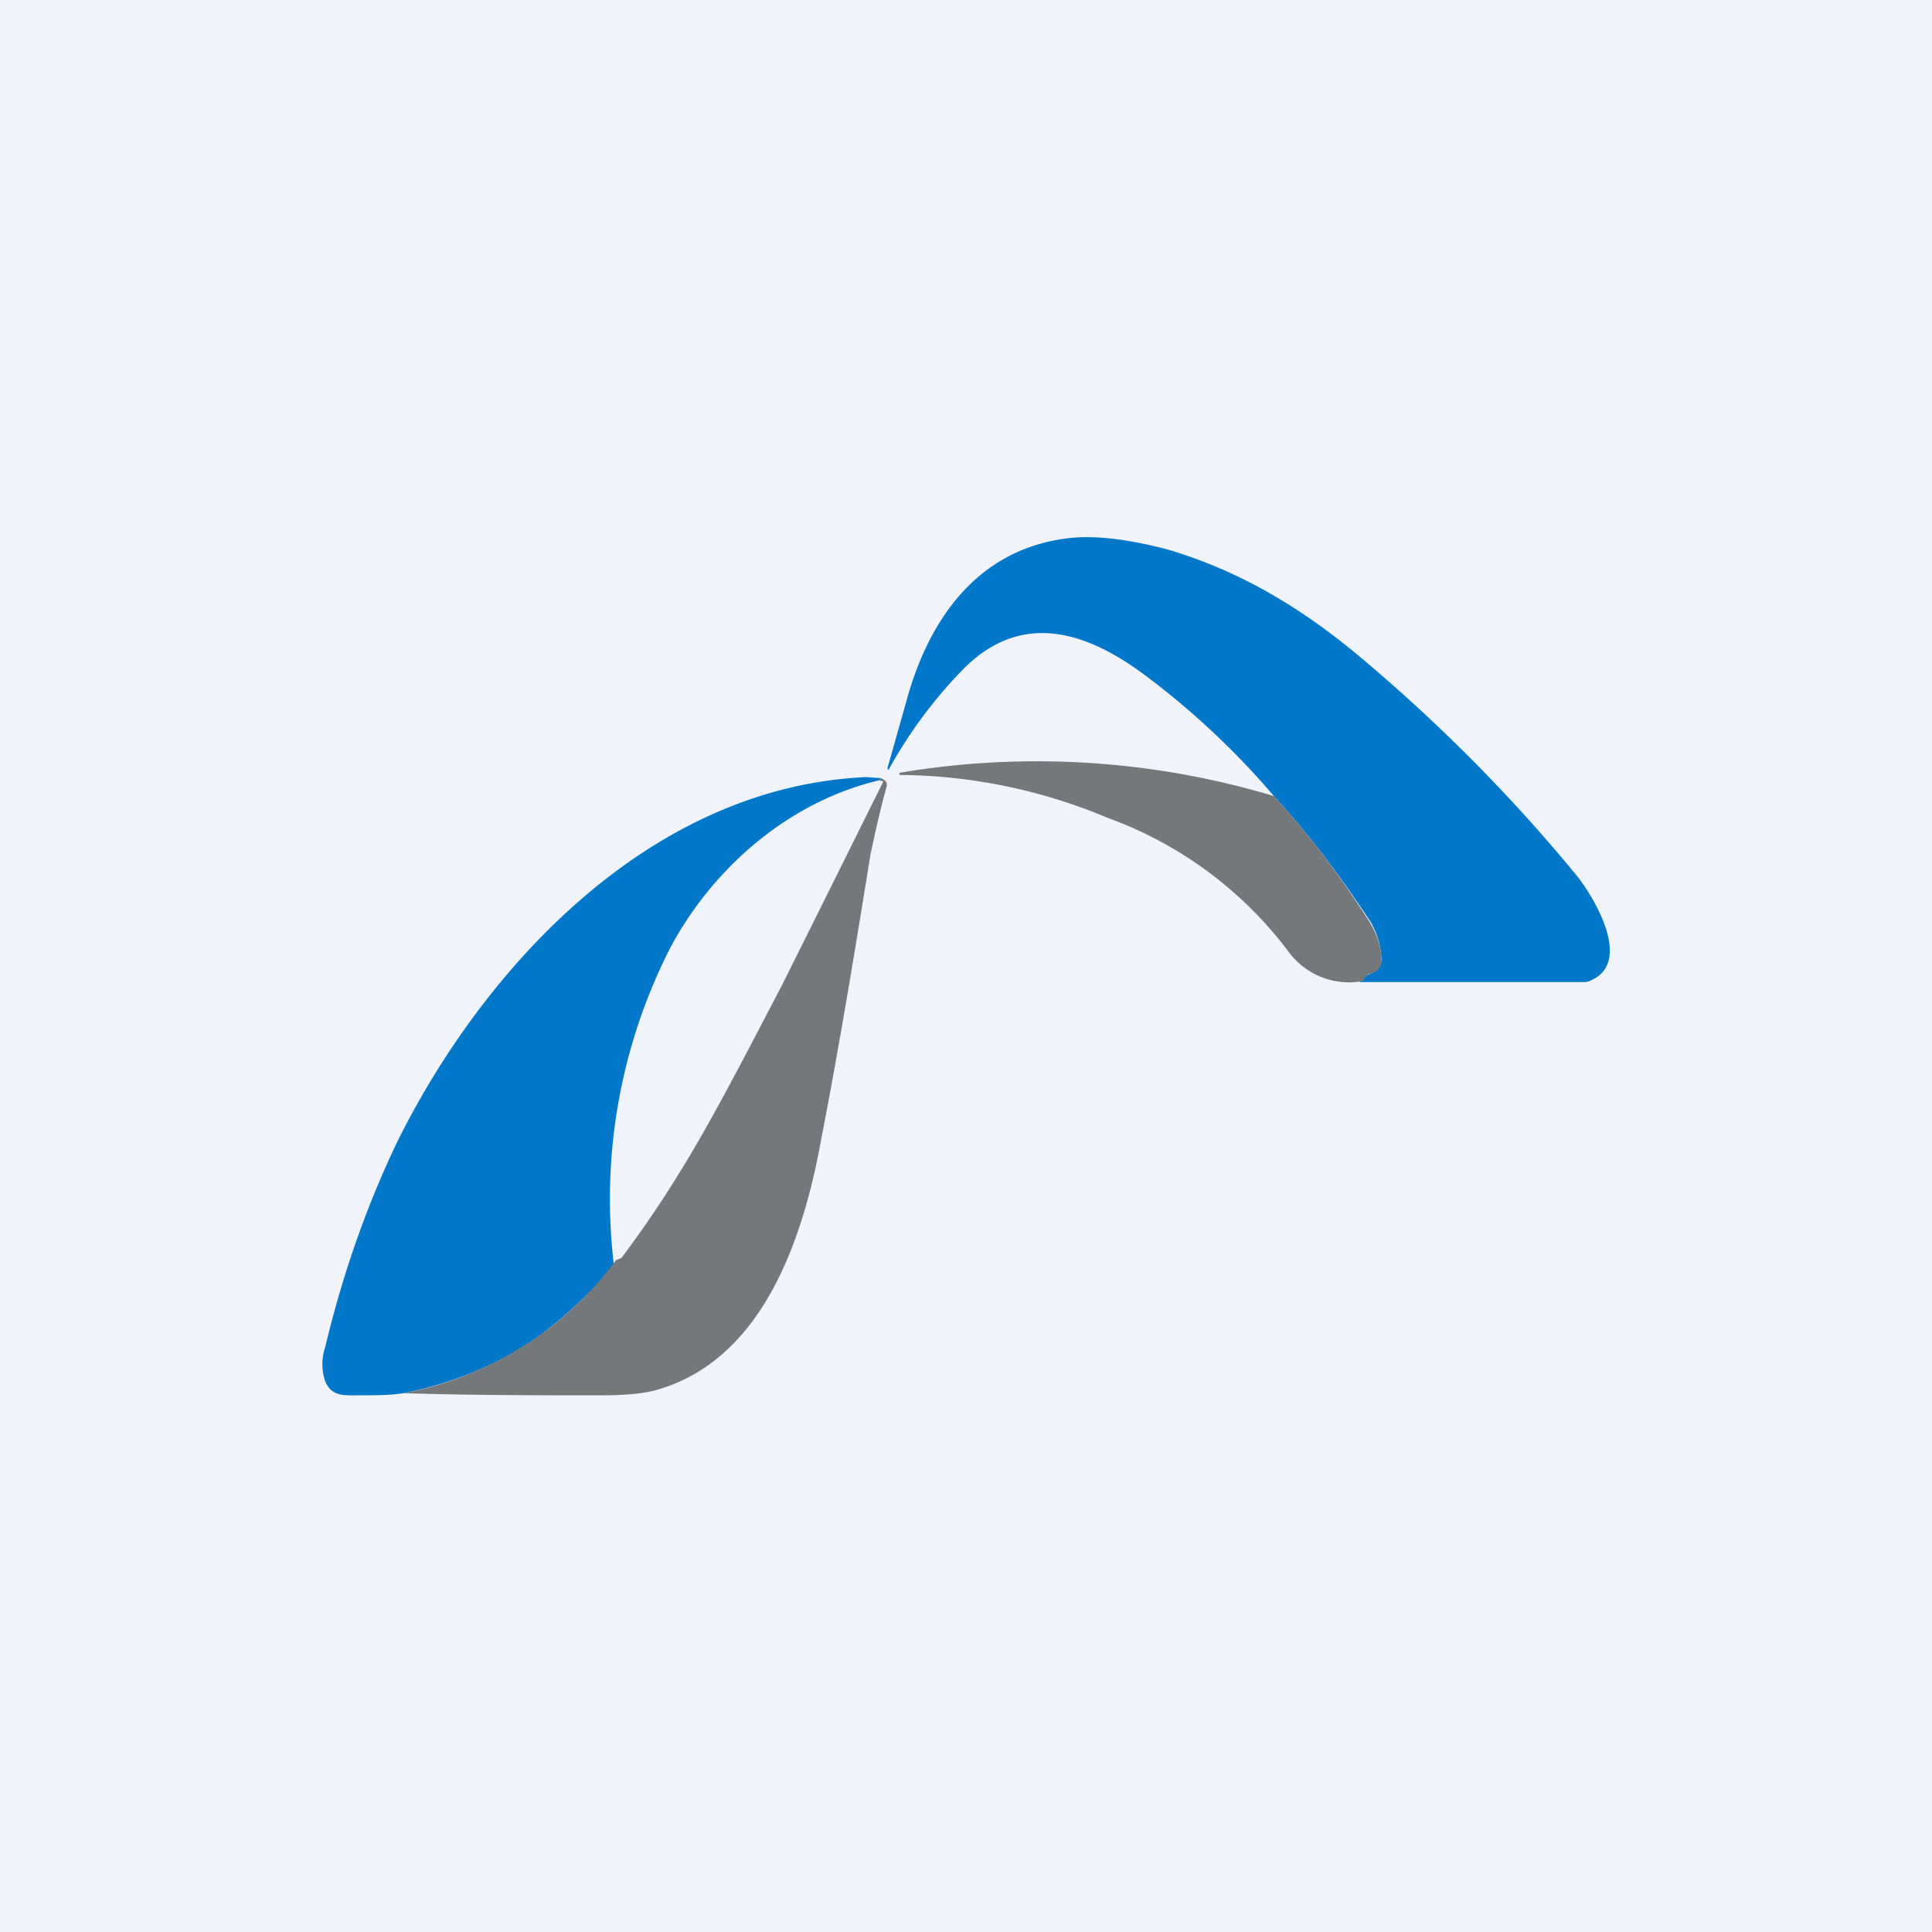 <!-- by TradingView --><svg width="18" height="18" viewBox="0 0 18 18" xmlns="http://www.w3.org/2000/svg"><path fill="#F0F3FA" d="M0 0h18v18H0z"/><path d="M12.67 9.15c.02-.04.07-.07.1-.08a.14.14 0 0 0 .08-.06.14.14 0 0 0 .02-.09.76.76 0 0 0-.1-.33c-.27-.41-.56-.8-.89-1.16a7.4 7.4 0 0 0-1.2-1.13c-.57-.43-1.19-.62-1.74-.03a4.31 4.31 0 0 0-.66.9h-.01v-.02l.17-.6c.2-.75.64-1.41 1.47-1.53.26-.04.59 0 .97.1.71.21 1.3.58 1.85 1.05.72.61 1.38 1.28 1.97 2 .17.22.5.79.13.96a.15.15 0 0 1-.06.02h-2.1Z" fill="#0077C8"/><path d="M11.88 7.43c.33.36.62.75.88 1.16.06.1.1.2.11.33 0 .04 0 .07-.02.1a.14.14 0 0 1-.08.05c-.03 0-.05.03-.07.07a.7.7 0 0 1-.7-.28 3.67 3.67 0 0 0-1.68-1.24 5.08 5.08 0 0 0-1.94-.4V7.2a7.69 7.69 0 0 1 3.5.22Z" fill="#75787B"/><path d="m8.21 7.25-.02.02c-.84.2-1.54.81-1.94 1.55a5.15 5.15 0 0 0-.53 2.97c-.17.2-.35.38-.56.55-.39.32-.86.53-1.4.64-.13.02-.27.02-.43.02-.13 0-.24.01-.3-.13a.5.5 0 0 1 0-.32c.17-.71.4-1.35.68-1.93C4.52 9 6.06 7.33 8.07 7.24l.14.01Z" fill="#0077C8"/><path d="M3.76 12.98a3.19 3.19 0 0 0 1.98-1.24l.05-.02c.6-.8.94-1.48 1.5-2.55a1024.63 1024.63 0 0 0 .94-1.89l-.04-.01.02-.02c.04.02.06.04.05.08-.08.29-.12.5-.15.63-.16 1-.31 1.89-.46 2.66-.16.88-.52 2.02-1.5 2.32-.12.04-.3.06-.54.06-.6 0-1.22 0-1.85-.02Z" fill="#75787B"/></svg>